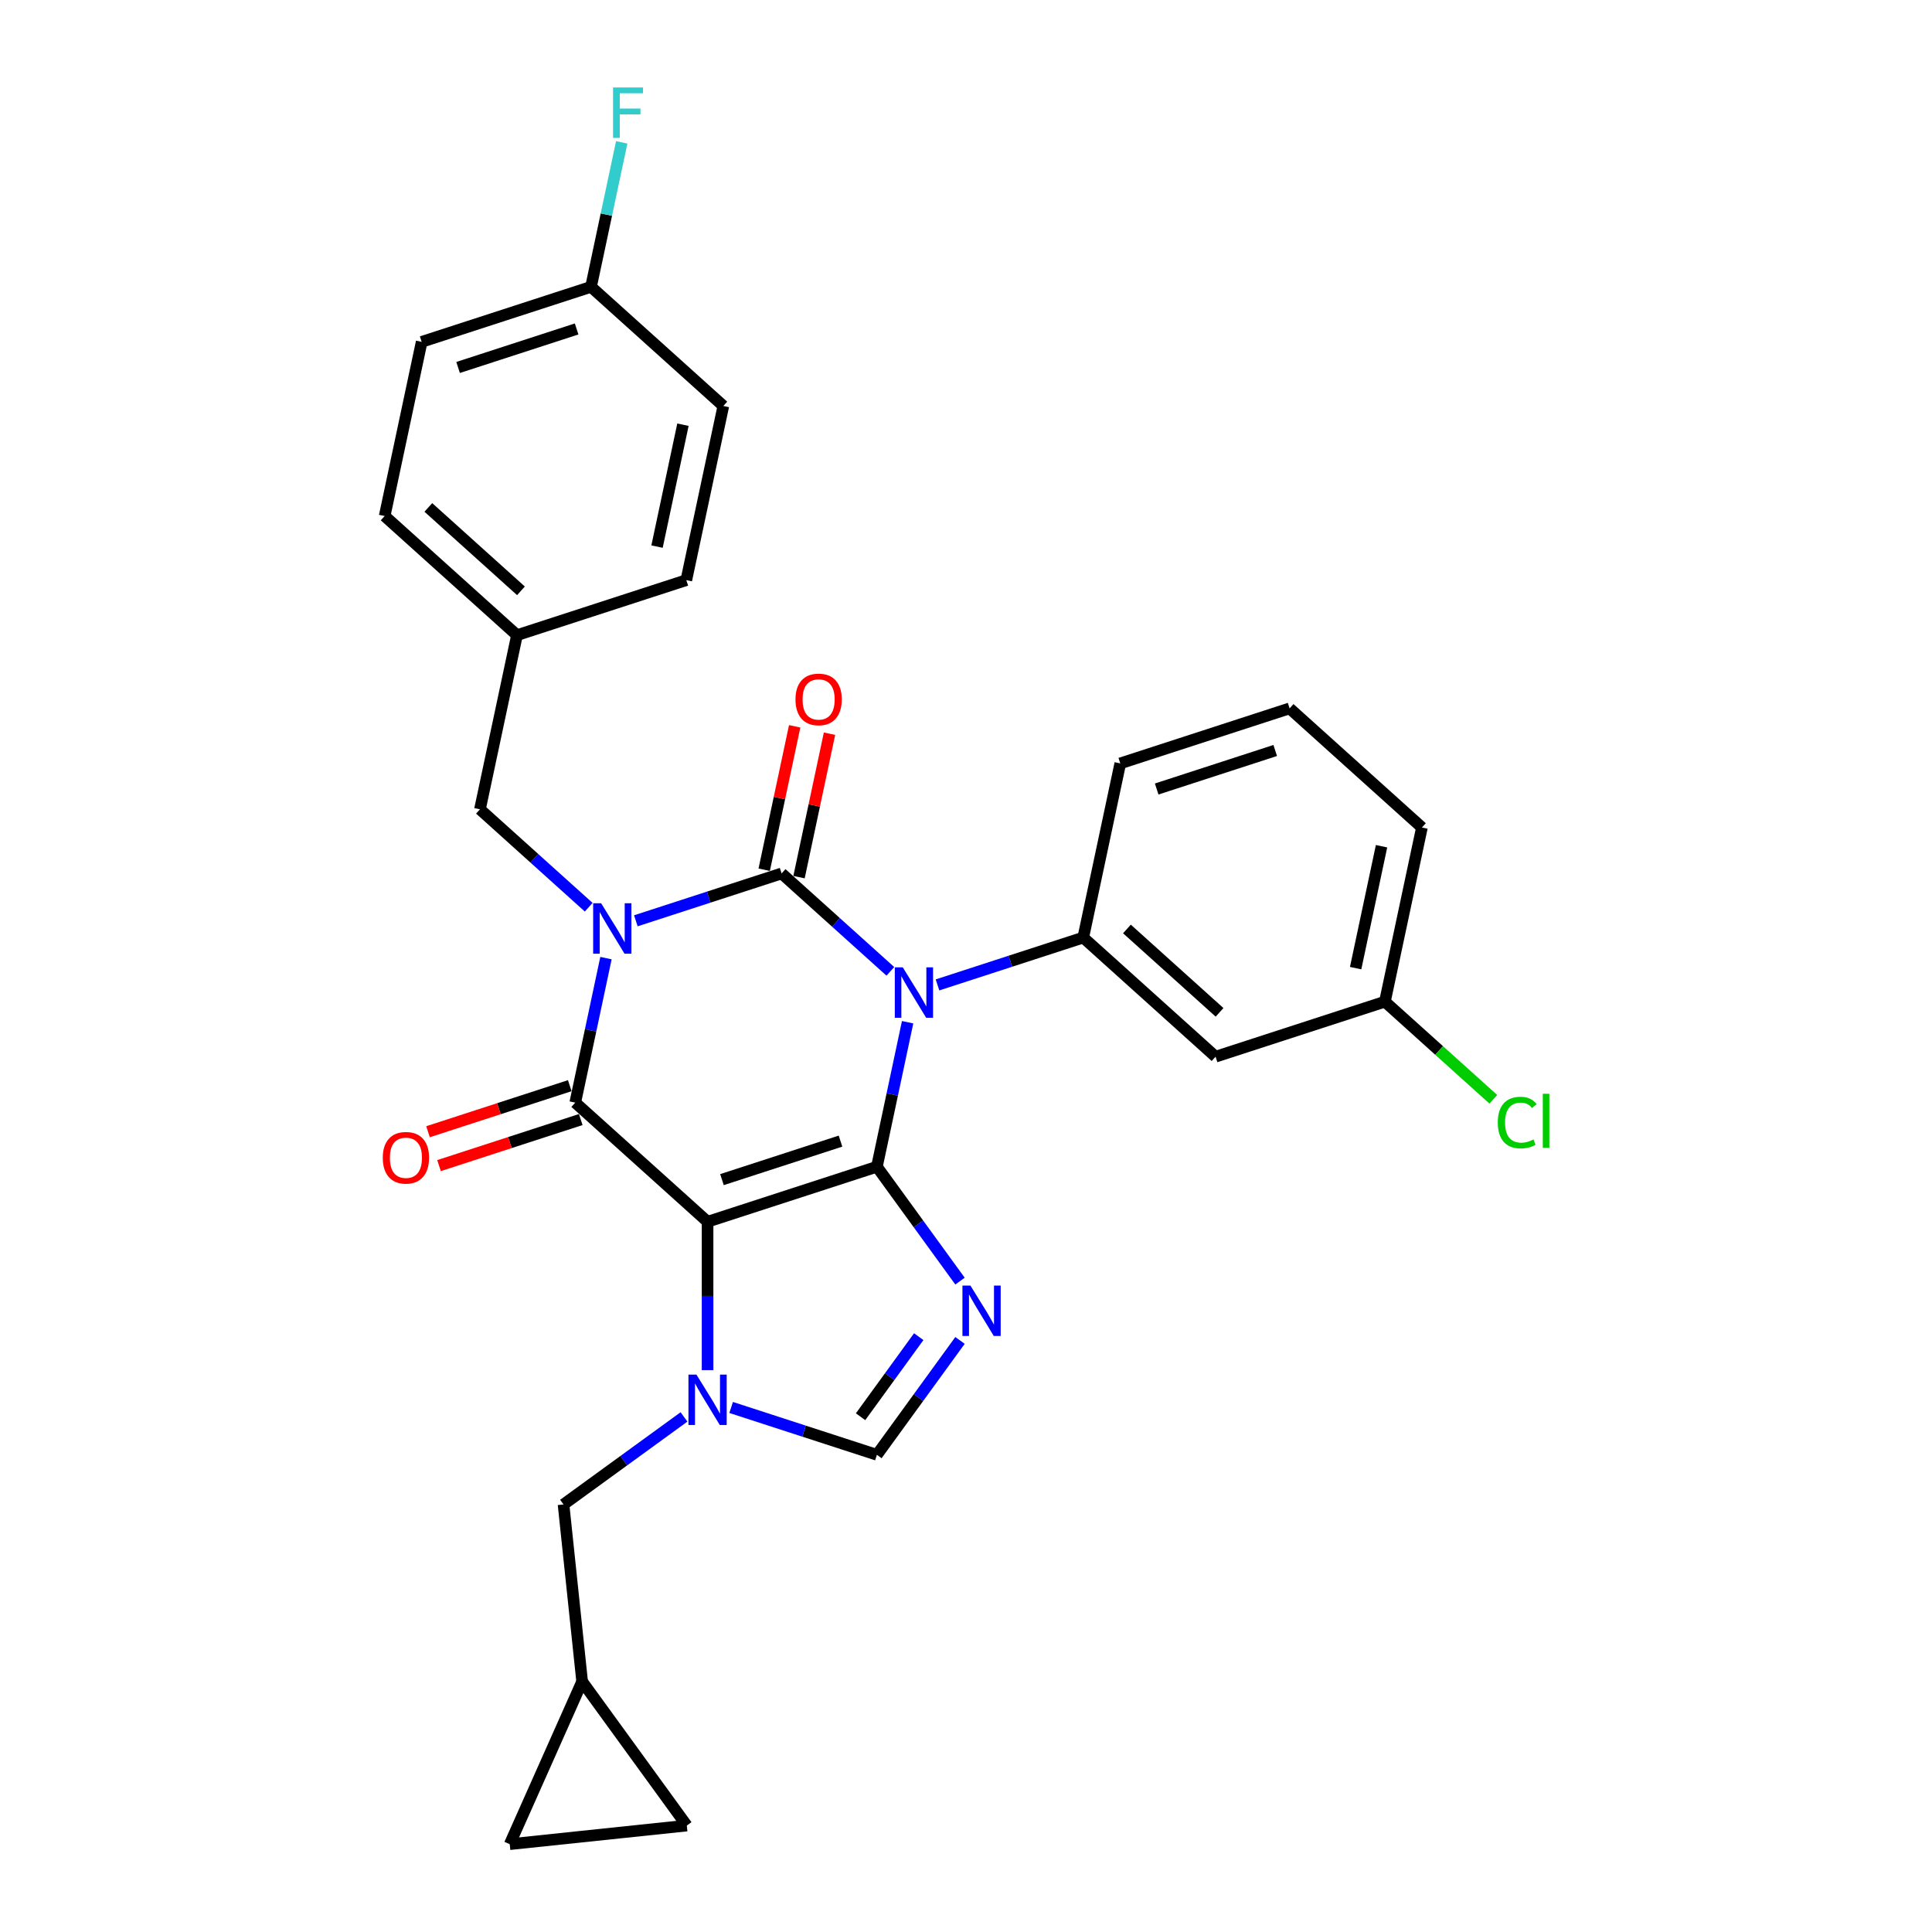 <?xml version='1.0' encoding='iso-8859-1'?>
<svg version='1.1' baseProfile='full'
              xmlns='http://www.w3.org/2000/svg'
                      xmlns:rdkit='http://www.rdkit.org/xml'
                      xmlns:xlink='http://www.w3.org/1999/xlink'
                  xml:space='preserve'
width='1000px' height='1000px' viewBox='0 0 1000 1000'>
<!-- END OF HEADER -->
<rect style='opacity:1.0;fill:#FFFFFF;stroke:none' width='1000' height='1000' x='0' y='0'> </rect>
<path class='bond-0' d='M 329.114,476.601 L 366.837,464.345' style='fill:none;fill-rule:evenodd;stroke:#0000FF;stroke-width:6px;stroke-linecap:butt;stroke-linejoin:miter;stroke-opacity:1' />
<path class='bond-0' d='M 366.837,464.345 L 404.56,452.088' style='fill:none;fill-rule:evenodd;stroke:#000000;stroke-width:6px;stroke-linecap:butt;stroke-linejoin:miter;stroke-opacity:1' />
<path class='bond-1' d='M 313.649,495.919 L 305.701,533.315' style='fill:none;fill-rule:evenodd;stroke:#0000FF;stroke-width:6px;stroke-linecap:butt;stroke-linejoin:miter;stroke-opacity:1' />
<path class='bond-1' d='M 305.701,533.315 L 297.752,570.71' style='fill:none;fill-rule:evenodd;stroke:#000000;stroke-width:6px;stroke-linecap:butt;stroke-linejoin:miter;stroke-opacity:1' />
<path class='bond-2' d='M 304.711,469.58 L 276.569,444.24' style='fill:none;fill-rule:evenodd;stroke:#0000FF;stroke-width:6px;stroke-linecap:butt;stroke-linejoin:miter;stroke-opacity:1' />
<path class='bond-2' d='M 276.569,444.24 L 248.426,418.9' style='fill:none;fill-rule:evenodd;stroke:#000000;stroke-width:6px;stroke-linecap:butt;stroke-linejoin:miter;stroke-opacity:1' />
<path class='bond-3' d='M 404.56,452.088 L 432.702,477.427' style='fill:none;fill-rule:evenodd;stroke:#000000;stroke-width:6px;stroke-linecap:butt;stroke-linejoin:miter;stroke-opacity:1' />
<path class='bond-3' d='M 432.702,477.427 L 460.845,502.767' style='fill:none;fill-rule:evenodd;stroke:#0000FF;stroke-width:6px;stroke-linecap:butt;stroke-linejoin:miter;stroke-opacity:1' />
<path class='bond-4' d='M 413.574,454.004 L 421.464,416.885' style='fill:none;fill-rule:evenodd;stroke:#000000;stroke-width:6px;stroke-linecap:butt;stroke-linejoin:miter;stroke-opacity:1' />
<path class='bond-4' d='M 421.464,416.885 L 429.354,379.766' style='fill:none;fill-rule:evenodd;stroke:#FF0000;stroke-width:6px;stroke-linecap:butt;stroke-linejoin:miter;stroke-opacity:1' />
<path class='bond-4' d='M 395.546,450.172 L 403.435,413.053' style='fill:none;fill-rule:evenodd;stroke:#000000;stroke-width:6px;stroke-linecap:butt;stroke-linejoin:miter;stroke-opacity:1' />
<path class='bond-4' d='M 403.435,413.053 L 411.325,375.934' style='fill:none;fill-rule:evenodd;stroke:#FF0000;stroke-width:6px;stroke-linecap:butt;stroke-linejoin:miter;stroke-opacity:1' />
<path class='bond-5' d='M 485.248,509.789 L 522.971,497.532' style='fill:none;fill-rule:evenodd;stroke:#0000FF;stroke-width:6px;stroke-linecap:butt;stroke-linejoin:miter;stroke-opacity:1' />
<path class='bond-5' d='M 522.971,497.532 L 560.694,485.275' style='fill:none;fill-rule:evenodd;stroke:#000000;stroke-width:6px;stroke-linecap:butt;stroke-linejoin:miter;stroke-opacity:1' />
<path class='bond-6' d='M 469.783,529.107 L 461.835,566.502' style='fill:none;fill-rule:evenodd;stroke:#0000FF;stroke-width:6px;stroke-linecap:butt;stroke-linejoin:miter;stroke-opacity:1' />
<path class='bond-6' d='M 461.835,566.502 L 453.886,603.897' style='fill:none;fill-rule:evenodd;stroke:#000000;stroke-width:6px;stroke-linecap:butt;stroke-linejoin:miter;stroke-opacity:1' />
<path class='bond-7' d='M 297.752,570.71 L 366.239,632.375' style='fill:none;fill-rule:evenodd;stroke:#000000;stroke-width:6px;stroke-linecap:butt;stroke-linejoin:miter;stroke-opacity:1' />
<path class='bond-8' d='M 294.904,561.945 L 258.223,573.864' style='fill:none;fill-rule:evenodd;stroke:#000000;stroke-width:6px;stroke-linecap:butt;stroke-linejoin:miter;stroke-opacity:1' />
<path class='bond-8' d='M 258.223,573.864 L 221.541,585.782' style='fill:none;fill-rule:evenodd;stroke:#FF0000;stroke-width:6px;stroke-linecap:butt;stroke-linejoin:miter;stroke-opacity:1' />
<path class='bond-8' d='M 300.6,579.475 L 263.919,591.393' style='fill:none;fill-rule:evenodd;stroke:#000000;stroke-width:6px;stroke-linecap:butt;stroke-linejoin:miter;stroke-opacity:1' />
<path class='bond-8' d='M 263.919,591.393 L 227.237,603.312' style='fill:none;fill-rule:evenodd;stroke:#FF0000;stroke-width:6px;stroke-linecap:butt;stroke-linejoin:miter;stroke-opacity:1' />
<path class='bond-9' d='M 355.484,944.912 L 301.315,870.355' style='fill:none;fill-rule:evenodd;stroke:#000000;stroke-width:6px;stroke-linecap:butt;stroke-linejoin:miter;stroke-opacity:1' />
<path class='bond-10' d='M 355.484,944.912 L 263.831,954.545' style='fill:none;fill-rule:evenodd;stroke:#000000;stroke-width:6px;stroke-linecap:butt;stroke-linejoin:miter;stroke-opacity:1' />
<path class='bond-11' d='M 366.239,632.375 L 453.886,603.897' style='fill:none;fill-rule:evenodd;stroke:#000000;stroke-width:6px;stroke-linecap:butt;stroke-linejoin:miter;stroke-opacity:1' />
<path class='bond-11' d='M 373.69,610.574 L 435.043,590.639' style='fill:none;fill-rule:evenodd;stroke:#000000;stroke-width:6px;stroke-linecap:butt;stroke-linejoin:miter;stroke-opacity:1' />
<path class='bond-12' d='M 366.239,632.375 L 366.239,670.778' style='fill:none;fill-rule:evenodd;stroke:#000000;stroke-width:6px;stroke-linecap:butt;stroke-linejoin:miter;stroke-opacity:1' />
<path class='bond-12' d='M 366.239,670.778 L 366.239,709.18' style='fill:none;fill-rule:evenodd;stroke:#0000FF;stroke-width:6px;stroke-linecap:butt;stroke-linejoin:miter;stroke-opacity:1' />
<path class='bond-13' d='M 453.886,603.897 L 475.393,633.499' style='fill:none;fill-rule:evenodd;stroke:#000000;stroke-width:6px;stroke-linecap:butt;stroke-linejoin:miter;stroke-opacity:1' />
<path class='bond-13' d='M 475.393,633.499 L 496.9,663.101' style='fill:none;fill-rule:evenodd;stroke:#0000FF;stroke-width:6px;stroke-linecap:butt;stroke-linejoin:miter;stroke-opacity:1' />
<path class='bond-14' d='M 496.9,693.808 L 475.393,723.41' style='fill:none;fill-rule:evenodd;stroke:#0000FF;stroke-width:6px;stroke-linecap:butt;stroke-linejoin:miter;stroke-opacity:1' />
<path class='bond-14' d='M 475.393,723.41 L 453.886,753.012' style='fill:none;fill-rule:evenodd;stroke:#000000;stroke-width:6px;stroke-linecap:butt;stroke-linejoin:miter;stroke-opacity:1' />
<path class='bond-14' d='M 475.536,691.855 L 460.481,712.576' style='fill:none;fill-rule:evenodd;stroke:#0000FF;stroke-width:6px;stroke-linecap:butt;stroke-linejoin:miter;stroke-opacity:1' />
<path class='bond-14' d='M 460.481,712.576 L 445.427,733.297' style='fill:none;fill-rule:evenodd;stroke:#000000;stroke-width:6px;stroke-linecap:butt;stroke-linejoin:miter;stroke-opacity:1' />
<path class='bond-15' d='M 453.886,753.012 L 416.163,740.755' style='fill:none;fill-rule:evenodd;stroke:#000000;stroke-width:6px;stroke-linecap:butt;stroke-linejoin:miter;stroke-opacity:1' />
<path class='bond-15' d='M 416.163,740.755 L 378.44,728.498' style='fill:none;fill-rule:evenodd;stroke:#0000FF;stroke-width:6px;stroke-linecap:butt;stroke-linejoin:miter;stroke-opacity:1' />
<path class='bond-16' d='M 354.037,733.398 L 322.859,756.05' style='fill:none;fill-rule:evenodd;stroke:#0000FF;stroke-width:6px;stroke-linecap:butt;stroke-linejoin:miter;stroke-opacity:1' />
<path class='bond-16' d='M 322.859,756.05 L 291.681,778.702' style='fill:none;fill-rule:evenodd;stroke:#000000;stroke-width:6px;stroke-linecap:butt;stroke-linejoin:miter;stroke-opacity:1' />
<path class='bond-17' d='M 301.315,870.355 L 263.831,954.545' style='fill:none;fill-rule:evenodd;stroke:#000000;stroke-width:6px;stroke-linecap:butt;stroke-linejoin:miter;stroke-opacity:1' />
<path class='bond-18' d='M 301.315,870.355 L 291.681,778.702' style='fill:none;fill-rule:evenodd;stroke:#000000;stroke-width:6px;stroke-linecap:butt;stroke-linejoin:miter;stroke-opacity:1' />
<path class='bond-19' d='M 218.261,176.947 L 305.908,148.469' style='fill:none;fill-rule:evenodd;stroke:#000000;stroke-width:6px;stroke-linecap:butt;stroke-linejoin:miter;stroke-opacity:1' />
<path class='bond-19' d='M 237.104,190.205 L 298.457,170.27' style='fill:none;fill-rule:evenodd;stroke:#000000;stroke-width:6px;stroke-linecap:butt;stroke-linejoin:miter;stroke-opacity:1' />
<path class='bond-20' d='M 218.261,176.947 L 199.1,267.091' style='fill:none;fill-rule:evenodd;stroke:#000000;stroke-width:6px;stroke-linecap:butt;stroke-linejoin:miter;stroke-opacity:1' />
<path class='bond-21' d='M 305.908,148.469 L 374.395,210.134' style='fill:none;fill-rule:evenodd;stroke:#000000;stroke-width:6px;stroke-linecap:butt;stroke-linejoin:miter;stroke-opacity:1' />
<path class='bond-22' d='M 305.908,148.469 L 313.857,111.073' style='fill:none;fill-rule:evenodd;stroke:#000000;stroke-width:6px;stroke-linecap:butt;stroke-linejoin:miter;stroke-opacity:1' />
<path class='bond-22' d='M 313.857,111.073 L 321.805,73.678' style='fill:none;fill-rule:evenodd;stroke:#33CCCC;stroke-width:6px;stroke-linecap:butt;stroke-linejoin:miter;stroke-opacity:1' />
<path class='bond-23' d='M 629.18,546.94 L 560.694,485.275' style='fill:none;fill-rule:evenodd;stroke:#000000;stroke-width:6px;stroke-linecap:butt;stroke-linejoin:miter;stroke-opacity:1' />
<path class='bond-23' d='M 631.241,523.993 L 583.3,480.827' style='fill:none;fill-rule:evenodd;stroke:#000000;stroke-width:6px;stroke-linecap:butt;stroke-linejoin:miter;stroke-opacity:1' />
<path class='bond-24' d='M 629.18,546.94 L 716.828,518.462' style='fill:none;fill-rule:evenodd;stroke:#000000;stroke-width:6px;stroke-linecap:butt;stroke-linejoin:miter;stroke-opacity:1' />
<path class='bond-25' d='M 560.694,485.275 L 579.855,395.131' style='fill:none;fill-rule:evenodd;stroke:#000000;stroke-width:6px;stroke-linecap:butt;stroke-linejoin:miter;stroke-opacity:1' />
<path class='bond-26' d='M 716.828,518.462 L 744.887,543.727' style='fill:none;fill-rule:evenodd;stroke:#000000;stroke-width:6px;stroke-linecap:butt;stroke-linejoin:miter;stroke-opacity:1' />
<path class='bond-26' d='M 744.887,543.727 L 772.947,568.992' style='fill:none;fill-rule:evenodd;stroke:#00CC00;stroke-width:6px;stroke-linecap:butt;stroke-linejoin:miter;stroke-opacity:1' />
<path class='bond-27' d='M 716.828,518.462 L 735.988,428.318' style='fill:none;fill-rule:evenodd;stroke:#000000;stroke-width:6px;stroke-linecap:butt;stroke-linejoin:miter;stroke-opacity:1' />
<path class='bond-27' d='M 701.673,501.108 L 715.085,438.008' style='fill:none;fill-rule:evenodd;stroke:#000000;stroke-width:6px;stroke-linecap:butt;stroke-linejoin:miter;stroke-opacity:1' />
<path class='bond-28' d='M 667.502,366.653 L 579.855,395.131' style='fill:none;fill-rule:evenodd;stroke:#000000;stroke-width:6px;stroke-linecap:butt;stroke-linejoin:miter;stroke-opacity:1' />
<path class='bond-28' d='M 660.05,388.454 L 598.697,408.389' style='fill:none;fill-rule:evenodd;stroke:#000000;stroke-width:6px;stroke-linecap:butt;stroke-linejoin:miter;stroke-opacity:1' />
<path class='bond-29' d='M 667.502,366.653 L 735.988,428.318' style='fill:none;fill-rule:evenodd;stroke:#000000;stroke-width:6px;stroke-linecap:butt;stroke-linejoin:miter;stroke-opacity:1' />
<path class='bond-30' d='M 374.395,210.134 L 355.234,300.278' style='fill:none;fill-rule:evenodd;stroke:#000000;stroke-width:6px;stroke-linecap:butt;stroke-linejoin:miter;stroke-opacity:1' />
<path class='bond-30' d='M 353.492,219.824 L 340.079,282.924' style='fill:none;fill-rule:evenodd;stroke:#000000;stroke-width:6px;stroke-linecap:butt;stroke-linejoin:miter;stroke-opacity:1' />
<path class='bond-31' d='M 355.234,300.278 L 267.587,328.756' style='fill:none;fill-rule:evenodd;stroke:#000000;stroke-width:6px;stroke-linecap:butt;stroke-linejoin:miter;stroke-opacity:1' />
<path class='bond-32' d='M 267.587,328.756 L 199.1,267.091' style='fill:none;fill-rule:evenodd;stroke:#000000;stroke-width:6px;stroke-linecap:butt;stroke-linejoin:miter;stroke-opacity:1' />
<path class='bond-32' d='M 269.647,305.809 L 221.706,262.643' style='fill:none;fill-rule:evenodd;stroke:#000000;stroke-width:6px;stroke-linecap:butt;stroke-linejoin:miter;stroke-opacity:1' />
<path class='bond-33' d='M 267.587,328.756 L 248.426,418.9' style='fill:none;fill-rule:evenodd;stroke:#000000;stroke-width:6px;stroke-linecap:butt;stroke-linejoin:miter;stroke-opacity:1' />
<path  class='atom-0' d='M 311.144 467.516
L 319.696 481.34
Q 320.544 482.704, 321.908 485.174
Q 323.272 487.644, 323.345 487.791
L 323.345 467.516
L 326.811 467.516
L 326.811 493.615
L 323.235 493.615
L 314.056 478.502
Q 312.987 476.732, 311.844 474.705
Q 310.738 472.677, 310.406 472.051
L 310.406 493.615
L 307.015 493.615
L 307.015 467.516
L 311.144 467.516
' fill='#0000FF'/>
<path  class='atom-2' d='M 467.278 500.704
L 475.83 514.527
Q 476.678 515.891, 478.042 518.361
Q 479.405 520.831, 479.479 520.978
L 479.479 500.704
L 482.944 500.704
L 482.944 526.803
L 479.369 526.803
L 470.19 511.689
Q 469.121 509.919, 467.978 507.892
Q 466.872 505.865, 466.54 505.238
L 466.54 526.803
L 463.149 526.803
L 463.149 500.704
L 467.278 500.704
' fill='#0000FF'/>
<path  class='atom-4' d='M 198.124 599.262
Q 198.124 592.995, 201.221 589.493
Q 204.317 585.991, 210.105 585.991
Q 215.892 585.991, 218.989 589.493
Q 222.085 592.995, 222.085 599.262
Q 222.085 605.602, 218.952 609.215
Q 215.819 612.791, 210.105 612.791
Q 204.354 612.791, 201.221 609.215
Q 198.124 605.639, 198.124 599.262
M 210.105 609.842
Q 214.086 609.842, 216.224 607.187
Q 218.399 604.496, 218.399 599.262
Q 218.399 594.138, 216.224 591.558
Q 214.086 588.94, 210.105 588.94
Q 206.124 588.94, 203.949 591.521
Q 201.811 594.101, 201.811 599.262
Q 201.811 604.533, 203.949 607.187
Q 206.124 609.842, 210.105 609.842
' fill='#FF0000'/>
<path  class='atom-5' d='M 411.74 362.017
Q 411.74 355.751, 414.837 352.249
Q 417.933 348.747, 423.721 348.747
Q 429.508 348.747, 432.605 352.249
Q 435.701 355.751, 435.701 362.017
Q 435.701 368.358, 432.568 371.97
Q 429.434 375.546, 423.721 375.546
Q 417.97 375.546, 414.837 371.97
Q 411.74 368.395, 411.74 362.017
M 423.721 372.597
Q 427.702 372.597, 429.84 369.943
Q 432.015 367.252, 432.015 362.017
Q 432.015 356.893, 429.84 354.313
Q 427.702 351.696, 423.721 351.696
Q 419.739 351.696, 417.565 354.276
Q 415.426 356.857, 415.426 362.017
Q 415.426 367.289, 417.565 369.943
Q 419.739 372.597, 423.721 372.597
' fill='#FF0000'/>
<path  class='atom-9' d='M 502.286 665.405
L 510.838 679.228
Q 511.686 680.592, 513.05 683.062
Q 514.414 685.532, 514.488 685.68
L 514.488 665.405
L 517.953 665.405
L 517.953 691.504
L 514.377 691.504
L 505.198 676.39
Q 504.129 674.621, 502.986 672.593
Q 501.88 670.566, 501.549 669.939
L 501.549 691.504
L 498.157 691.504
L 498.157 665.405
L 502.286 665.405
' fill='#0000FF'/>
<path  class='atom-11' d='M 360.47 711.484
L 369.022 725.307
Q 369.87 726.671, 371.234 729.141
Q 372.598 731.611, 372.671 731.758
L 372.671 711.484
L 376.136 711.484
L 376.136 737.583
L 372.561 737.583
L 363.382 722.469
Q 362.313 720.699, 361.17 718.672
Q 360.064 716.645, 359.732 716.018
L 359.732 737.583
L 356.341 737.583
L 356.341 711.484
L 360.47 711.484
' fill='#0000FF'/>
<path  class='atom-19' d='M 775.251 581.031
Q 775.251 574.543, 778.273 571.152
Q 781.333 567.723, 787.121 567.723
Q 792.503 567.723, 795.378 571.52
L 792.945 573.511
Q 790.844 570.746, 787.121 570.746
Q 783.176 570.746, 781.075 573.4
Q 779.011 576.018, 779.011 581.031
Q 779.011 586.192, 781.149 588.846
Q 783.324 591.5, 787.526 591.5
Q 790.401 591.5, 793.756 589.767
L 794.788 592.532
Q 793.424 593.417, 791.36 593.933
Q 789.295 594.449, 787.01 594.449
Q 781.333 594.449, 778.273 590.984
Q 775.251 587.519, 775.251 581.031
' fill='#00CC00'/>
<path  class='atom-19' d='M 798.548 566.138
L 801.94 566.138
L 801.94 594.117
L 798.548 594.117
L 798.548 566.138
' fill='#00CC00'/>
<path  class='atom-28' d='M 317.309 45.275
L 332.829 45.275
L 332.829 48.261
L 320.811 48.261
L 320.811 56.187
L 331.502 56.187
L 331.502 59.209
L 320.811 59.209
L 320.811 71.374
L 317.309 71.374
L 317.309 45.275
' fill='#33CCCC'/>
</svg>
